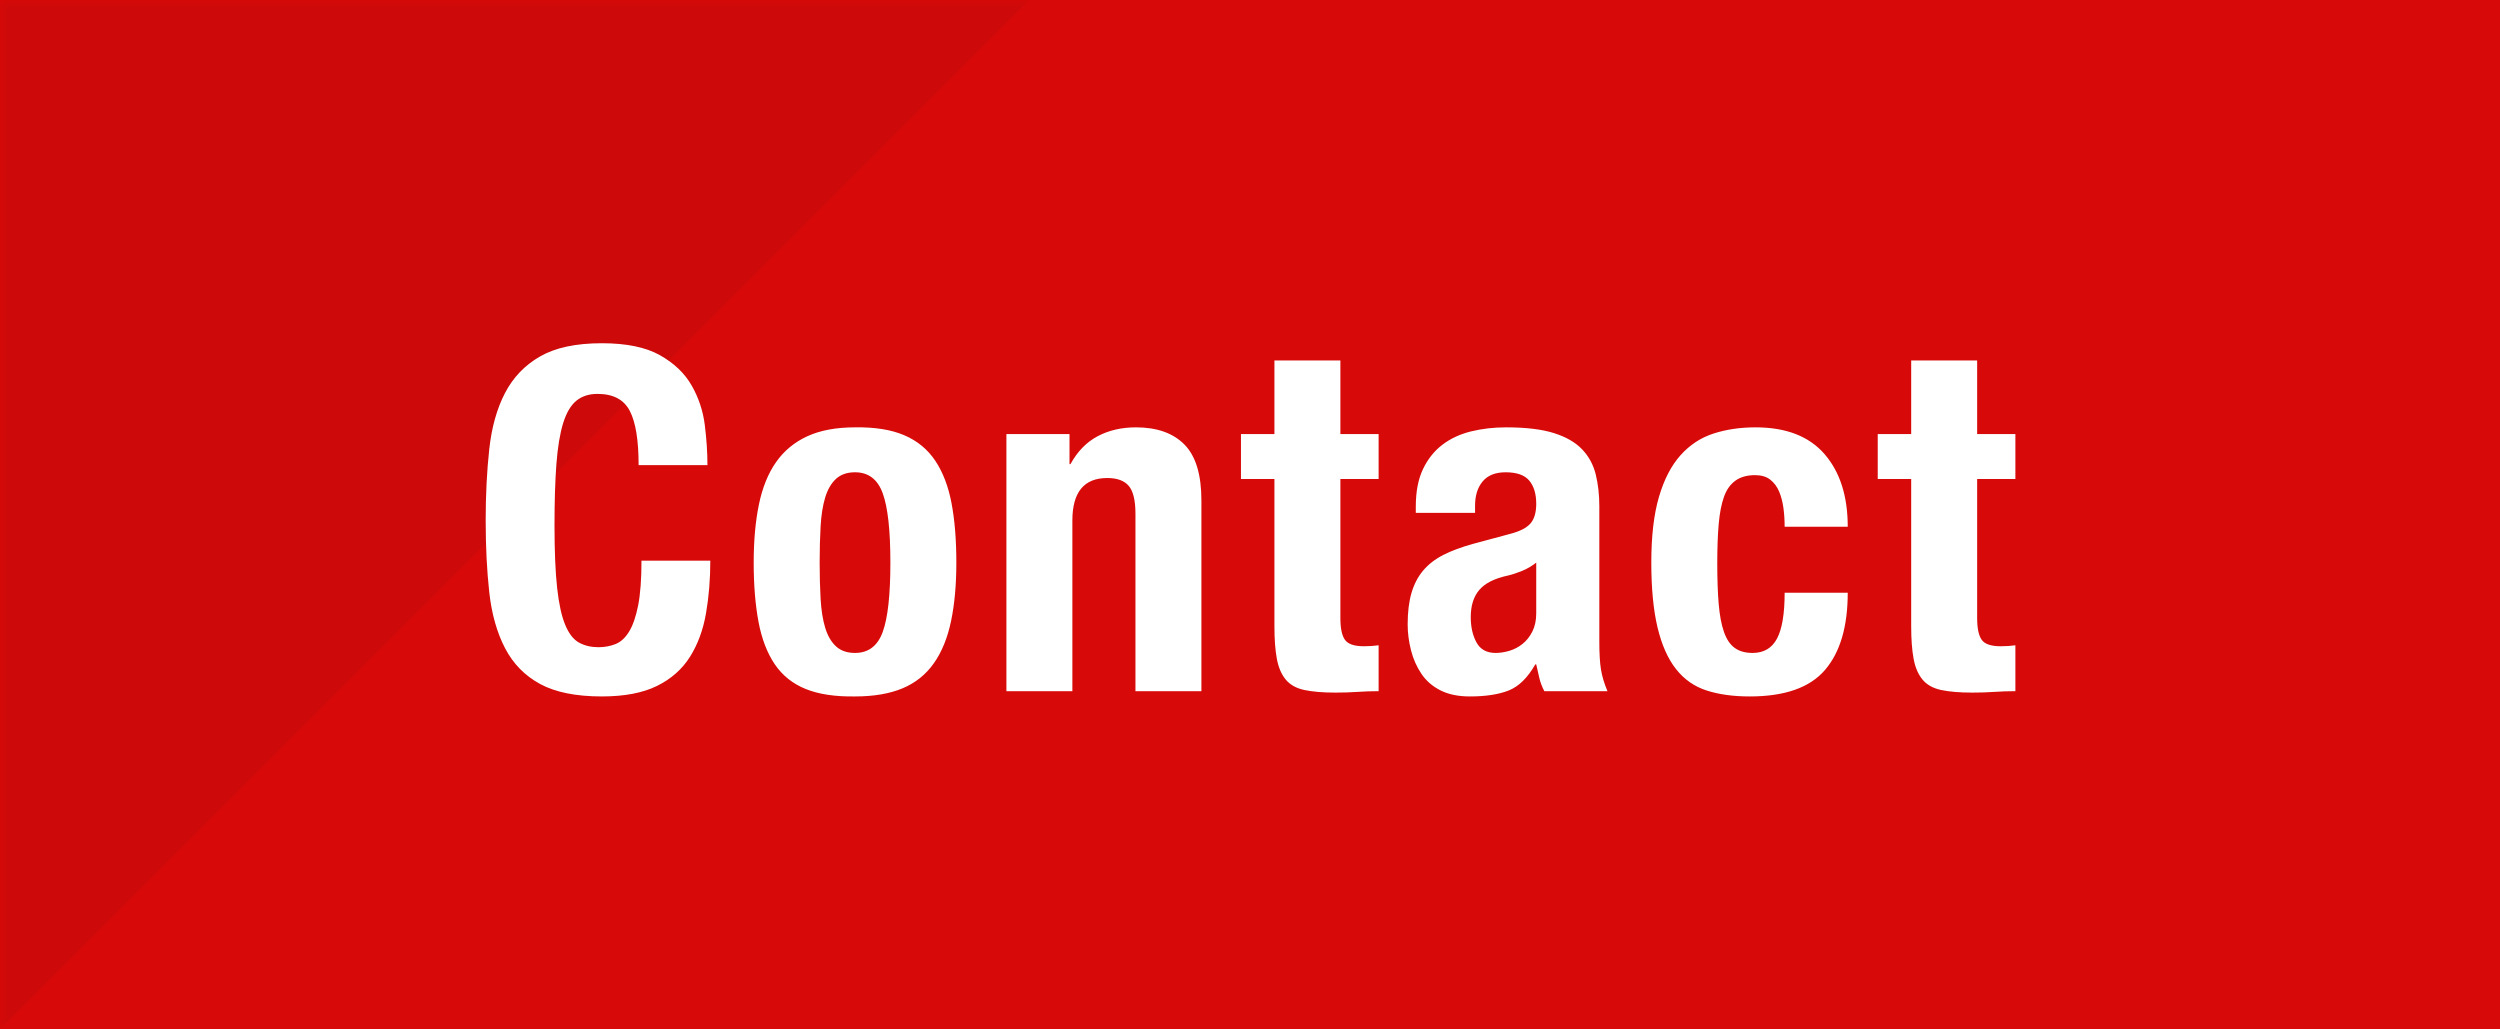 <?xml version="1.0" encoding="UTF-8"?>
<svg width="170px" height="70px" viewBox="0 0 170 70" version="1.1" xmlns="http://www.w3.org/2000/svg" xmlns:xlink="http://www.w3.org/1999/xlink">
    <rect x="0" y="0" width="170" height="70" fill="#333333" stroke="none"/>
    <!-- Generator: Sketch 48.2 (47327) - http://www.bohemiancoding.com/sketch -->
    <title>label-contact</title>
    <desc>Created with Sketch.</desc>
    <defs>
        <rect id="path-1" x="0" y="0" width="170" height="70"></rect>
        <rect id="path-3" x="0" y="0" width="170" height="70"></rect>
    </defs>
    <g id="INDEXpage" stroke="none" stroke-width="1" fill="none" fill-rule="evenodd" transform="translate(-95, -5977)">
        <g id="label-contact" transform="translate(95, 5977)">
            <g id="Rectangle-28">
                <mask id="mask-2" fill="white">
                    <use xlink:href="#path-1"></use>
                </mask>
                <use id="Mask" fill="#D80A09" xlink:href="#path-1"></use>
                <polygon fill="#990707" opacity="0.4" mask="url(#mask-2)" points="0 0 70 0 0 70"></polygon>
            </g>
            <g id="Rectangle-28">
                <mask id="mask-4" fill="white">
                    <use xlink:href="#path-3"></use>
                </mask>
                <use id="Mask" fill="#D80A09" xlink:href="#path-3"></use>
                <polygon fill="#990707" opacity="0.4" mask="url(#mask-4)" points="0 0 70 0 0 70"></polygon>
            </g>
            <path d="M43.426,31.628 C43.426,29.937 43.226,28.708 42.825,27.939 C42.424,27.17 41.693,26.785 40.631,26.785 C40.046,26.785 39.564,26.942 39.185,27.256 C38.806,27.57 38.508,28.08 38.291,28.784 C38.075,29.488 37.923,30.409 37.836,31.546 C37.75,32.684 37.706,34.076 37.706,35.722 C37.706,37.478 37.766,38.897 37.885,39.98 C38.004,41.063 38.188,41.903 38.438,42.499 C38.687,43.095 39.001,43.495 39.38,43.701 C39.759,43.907 40.198,44.01 40.696,44.01 C41.108,44.01 41.492,43.94 41.85,43.799 C42.208,43.658 42.516,43.376 42.776,42.954 C43.036,42.531 43.242,41.935 43.394,41.166 C43.545,40.397 43.621,39.384 43.621,38.127 L48.301,38.127 C48.301,39.384 48.204,40.576 48.009,41.703 C47.814,42.829 47.451,43.815 46.92,44.66 C46.389,45.505 45.642,46.166 44.678,46.642 C43.713,47.119 42.462,47.358 40.924,47.358 C39.169,47.358 37.771,47.076 36.731,46.513 C35.691,45.949 34.895,45.137 34.343,44.075 C33.79,43.013 33.433,41.746 33.27,40.273 C33.107,38.799 33.026,37.174 33.026,35.398 C33.026,33.642 33.107,32.023 33.27,30.539 C33.433,29.055 33.79,27.782 34.343,26.72 C34.895,25.658 35.691,24.83 36.731,24.234 C37.771,23.638 39.169,23.34 40.924,23.34 C42.592,23.34 43.908,23.611 44.873,24.152 C45.837,24.694 46.557,25.382 47.034,26.216 C47.51,27.05 47.808,27.95 47.928,28.914 C48.047,29.878 48.106,30.782 48.106,31.628 L43.426,31.628 Z M55.736,38.258 C55.736,39.146 55.758,39.969 55.801,40.727 C55.845,41.486 55.947,42.136 56.11,42.678 C56.273,43.219 56.516,43.642 56.841,43.945 C57.166,44.248 57.6,44.4 58.141,44.4 C59.051,44.4 59.68,43.923 60.026,42.97 C60.373,42.017 60.546,40.446 60.546,38.258 C60.546,36.069 60.373,34.498 60.026,33.545 C59.68,32.592 59.051,32.115 58.141,32.115 C57.6,32.115 57.166,32.267 56.841,32.57 C56.516,32.873 56.273,33.296 56.11,33.837 C55.947,34.379 55.845,35.029 55.801,35.788 C55.758,36.546 55.736,37.369 55.736,38.258 Z M51.251,38.258 C51.251,36.762 51.37,35.441 51.609,34.292 C51.847,33.144 52.237,32.185 52.779,31.416 C53.32,30.647 54.03,30.062 54.907,29.661 C55.785,29.26 56.863,29.06 58.141,29.06 C59.485,29.038 60.6,29.217 61.489,29.596 C62.377,29.975 63.081,30.555 63.601,31.335 C64.121,32.115 64.49,33.079 64.706,34.227 C64.923,35.376 65.031,36.719 65.031,38.258 C65.031,39.753 64.912,41.074 64.674,42.222 C64.435,43.371 64.045,44.33 63.504,45.099 C62.962,45.868 62.253,46.437 61.375,46.805 C60.497,47.173 59.42,47.358 58.141,47.358 C56.798,47.379 55.682,47.211 54.794,46.854 C53.905,46.496 53.201,45.933 52.681,45.164 C52.161,44.395 51.793,43.43 51.576,42.271 C51.36,41.112 51.251,39.774 51.251,38.258 Z M68.436,29.515 L72.726,29.515 L72.726,31.562 L72.791,31.562 C73.268,30.696 73.885,30.062 74.644,29.661 C75.402,29.26 76.269,29.06 77.244,29.06 C78.674,29.06 79.773,29.45 80.543,30.23 C81.312,31.01 81.696,32.277 81.696,34.032 L81.696,47 L77.211,47 L77.211,34.943 C77.211,34.032 77.06,33.399 76.756,33.041 C76.453,32.684 75.965,32.505 75.294,32.505 C73.712,32.505 72.921,33.469 72.921,35.398 L72.921,47 L68.436,47 L68.436,29.515 Z M86.661,24.51 L91.146,24.51 L91.146,29.515 L93.746,29.515 L93.746,32.57 L91.146,32.57 L91.146,42.028 C91.146,42.721 91.249,43.214 91.455,43.506 C91.661,43.799 92.089,43.945 92.739,43.945 C92.912,43.945 93.085,43.94 93.259,43.929 C93.432,43.918 93.595,43.902 93.746,43.88 L93.746,47 C93.248,47 92.766,47.016 92.3,47.049 C91.834,47.081 91.341,47.097 90.821,47.097 C89.955,47.097 89.245,47.038 88.692,46.919 C88.14,46.8 87.718,46.561 87.425,46.204 C87.132,45.846 86.932,45.375 86.824,44.79 C86.715,44.205 86.661,43.468 86.661,42.58 L86.661,32.57 L84.386,32.57 L84.386,29.515 L86.661,29.515 L86.661,24.51 Z M104.464,38.258 C104.16,38.496 103.835,38.685 103.489,38.826 C103.142,38.967 102.828,39.07 102.546,39.135 C101.636,39.33 100.986,39.655 100.596,40.11 C100.206,40.565 100.011,41.182 100.011,41.962 C100.011,42.634 100.141,43.208 100.401,43.685 C100.661,44.162 101.095,44.4 101.701,44.4 C102.005,44.4 102.319,44.351 102.644,44.254 C102.969,44.156 103.267,43.999 103.537,43.782 C103.808,43.566 104.03,43.284 104.204,42.938 C104.377,42.591 104.464,42.179 104.464,41.703 L104.464,38.258 Z M96.274,34.877 L96.274,34.455 C96.274,33.437 96.436,32.586 96.761,31.904 C97.086,31.221 97.525,30.669 98.078,30.246 C98.63,29.824 99.28,29.52 100.028,29.336 C100.775,29.152 101.571,29.06 102.416,29.06 C103.76,29.06 104.843,29.19 105.666,29.45 C106.49,29.71 107.129,30.078 107.584,30.555 C108.039,31.032 108.347,31.6 108.51,32.261 C108.673,32.922 108.754,33.642 108.754,34.422 L108.754,43.62 C108.754,44.443 108.792,45.082 108.868,45.538 C108.943,45.993 109.09,46.48 109.306,47 L105.016,47 C104.865,46.718 104.751,46.42 104.675,46.106 C104.599,45.792 104.529,45.483 104.464,45.18 L104.399,45.18 C103.879,46.09 103.278,46.68 102.595,46.951 C101.912,47.222 101.03,47.358 99.946,47.358 C99.166,47.358 98.505,47.222 97.964,46.951 C97.422,46.68 96.989,46.307 96.664,45.83 C96.339,45.353 96.1,44.817 95.949,44.221 C95.797,43.625 95.721,43.035 95.721,42.45 C95.721,41.627 95.808,40.917 95.981,40.321 C96.155,39.725 96.42,39.216 96.778,38.794 C97.135,38.371 97.59,38.019 98.142,37.737 C98.695,37.456 99.361,37.207 100.141,36.99 L102.676,36.307 C103.348,36.134 103.814,35.896 104.074,35.593 C104.334,35.289 104.464,34.845 104.464,34.26 C104.464,33.588 104.307,33.063 103.993,32.684 C103.678,32.305 103.142,32.115 102.384,32.115 C101.69,32.115 101.17,32.321 100.824,32.733 C100.477,33.144 100.304,33.697 100.304,34.39 L100.304,34.877 L96.274,34.877 Z M121.356,35.82 C121.356,35.387 121.329,34.964 121.275,34.553 C121.221,34.141 121.123,33.767 120.983,33.431 C120.842,33.095 120.641,32.825 120.381,32.619 C120.121,32.413 119.775,32.31 119.341,32.31 C118.8,32.31 118.355,32.435 118.009,32.684 C117.662,32.933 117.402,33.301 117.229,33.789 C117.055,34.276 116.936,34.894 116.871,35.641 C116.806,36.389 116.774,37.272 116.774,38.29 C116.774,39.373 116.806,40.3 116.871,41.069 C116.936,41.838 117.055,42.472 117.229,42.97 C117.402,43.468 117.646,43.831 117.96,44.059 C118.274,44.286 118.68,44.4 119.179,44.4 C119.937,44.4 120.49,44.075 120.836,43.425 C121.183,42.775 121.356,41.735 121.356,40.305 L125.646,40.305 C125.646,42.602 125.132,44.351 124.103,45.554 C123.073,46.756 121.367,47.358 118.984,47.358 C117.857,47.358 116.877,47.222 116.043,46.951 C115.208,46.68 114.515,46.193 113.963,45.489 C113.41,44.785 112.993,43.842 112.711,42.661 C112.43,41.48 112.289,40.013 112.289,38.258 C112.289,36.459 112.462,34.97 112.809,33.789 C113.155,32.608 113.643,31.665 114.271,30.961 C114.9,30.257 115.647,29.764 116.514,29.483 C117.38,29.201 118.334,29.06 119.374,29.06 C121.454,29.06 123.019,29.667 124.07,30.88 C125.121,32.093 125.646,33.74 125.646,35.82 L121.356,35.82 Z M129.961,24.51 L134.446,24.51 L134.446,29.515 L137.046,29.515 L137.046,32.57 L134.446,32.57 L134.446,42.028 C134.446,42.721 134.549,43.214 134.755,43.506 C134.961,43.799 135.389,43.945 136.039,43.945 C136.212,43.945 136.385,43.94 136.559,43.929 C136.732,43.918 136.895,43.902 137.046,43.88 L137.046,47 C136.548,47 136.066,47.016 135.6,47.049 C135.134,47.081 134.641,47.097 134.121,47.097 C133.255,47.097 132.545,47.038 131.993,46.919 C131.44,46.8 131.018,46.561 130.725,46.204 C130.432,45.846 130.232,45.375 130.124,44.79 C130.015,44.205 129.961,43.468 129.961,42.58 L129.961,32.57 L127.686,32.57 L127.686,29.515 L129.961,29.515 L129.961,24.51 Z" id="Contact" fill="#FFFFFF"></path>
        </g>
    </g>
</svg>